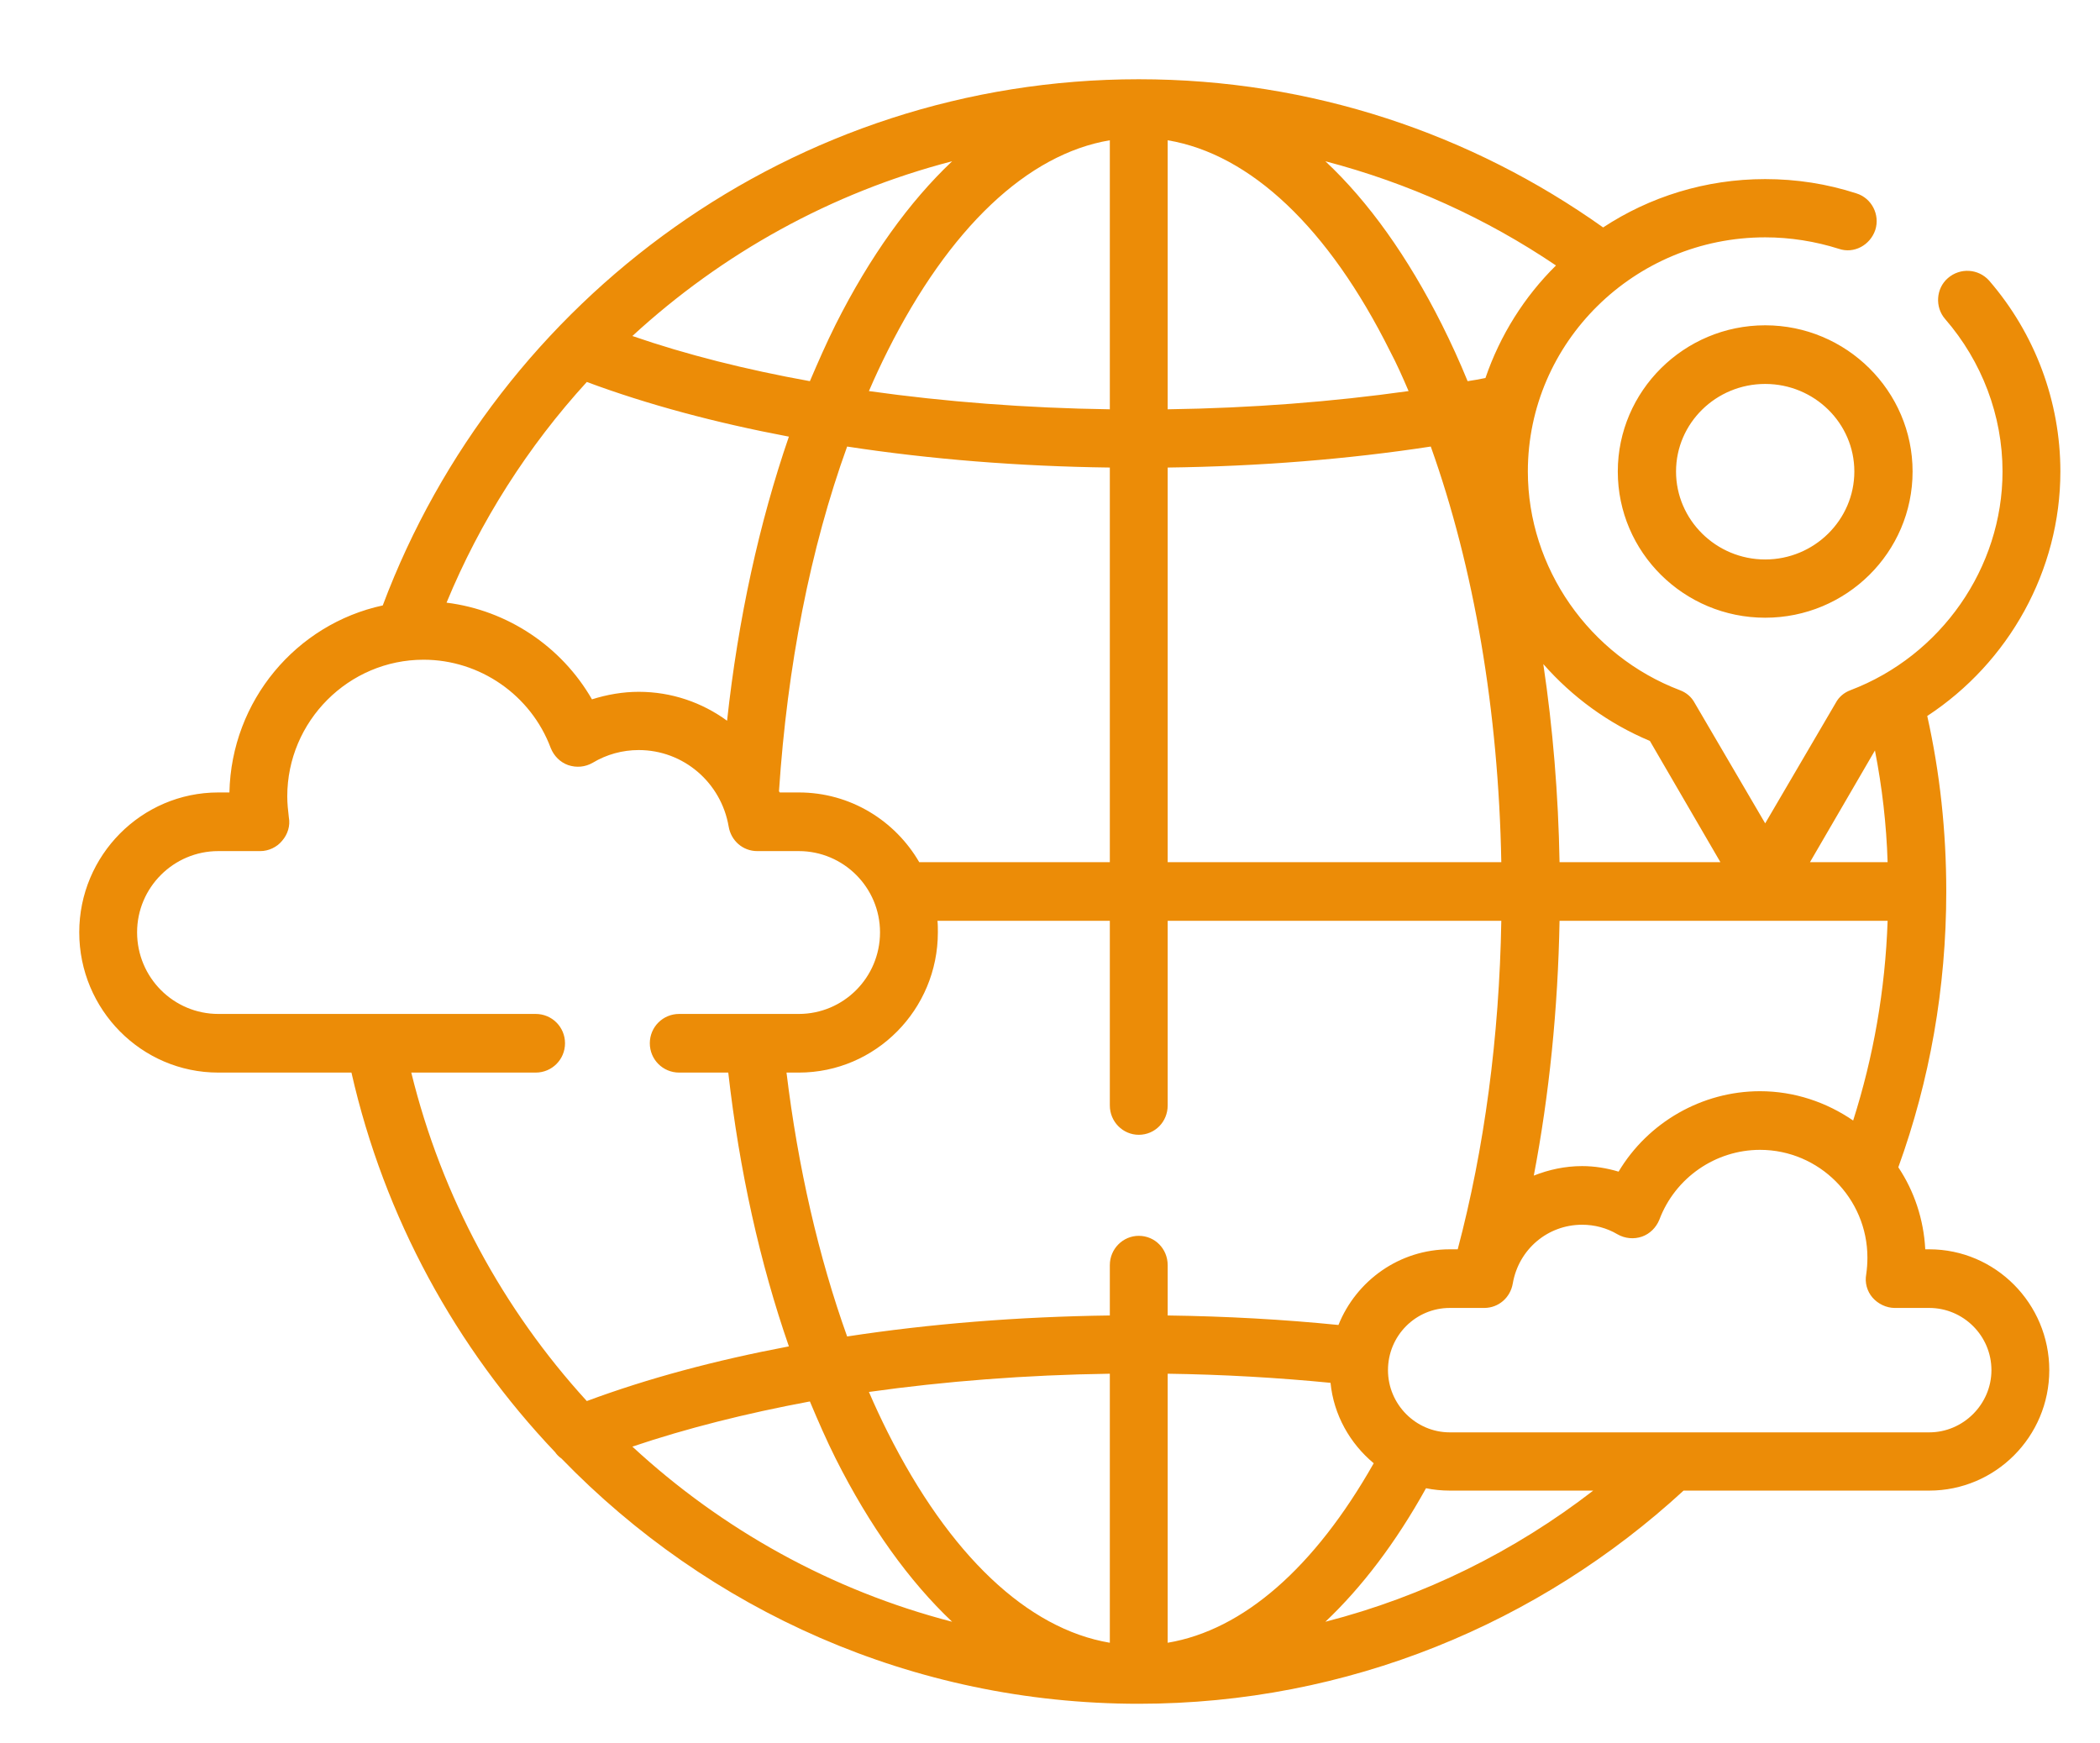 <svg xmlns="http://www.w3.org/2000/svg" viewBox="0 0 53 44" width="53" height="44">
	<style>
		tspan { white-space:pre }
		.shp0 { fill: #ec8c07 } 
	</style>
	<path id="Forma 1" class="shp0" d="M44.55 8.21C42.5 8.21 40.83 9.87 40.83 11.9C40.83 13.94 42.5 15.59 44.55 15.59C46.6 15.59 48.27 13.94 48.27 11.9C48.27 9.87 46.6 8.21 44.55 8.21ZM44.55 14.12C43.31 14.12 42.3 13.12 42.3 11.9C42.3 10.68 43.31 9.69 44.55 9.69C45.79 9.69 46.8 10.68 46.8 11.9C46.8 13.12 45.79 14.12 44.55 14.12ZM48.69 31.53L48.59 31.53C48.55 30.77 48.31 30.06 47.91 29.46C48.7 27.28 49.12 24.94 49.12 22.5C49.12 20.98 48.96 19.5 48.64 18.07C50.7 16.72 52 14.4 52 11.9C52 10.13 51.36 8.42 50.2 7.08C49.93 6.78 49.47 6.75 49.16 7.02C48.86 7.28 48.83 7.75 49.09 8.05C50.02 9.12 50.54 10.49 50.54 11.9C50.54 14.33 48.99 16.55 46.7 17.42C46.54 17.48 46.41 17.59 46.33 17.74L44.55 20.78L42.77 17.74C42.69 17.59 42.56 17.48 42.4 17.42C40.11 16.55 38.56 14.33 38.56 11.9C38.56 8.64 41.25 5.99 44.55 5.99C45.18 5.99 45.81 6.09 46.41 6.28C46.79 6.41 47.2 6.19 47.33 5.8C47.45 5.42 47.24 5 46.85 4.88C46.11 4.64 45.34 4.52 44.55 4.52C43.04 4.52 41.63 4.97 40.46 5.74C37.14 3.38 33.1 2 28.74 2C20.03 2 12.57 7.53 9.66 15.28C7.48 15.75 5.84 17.68 5.79 20L5.51 20C3.57 20 2 21.59 2 23.53C2 25.48 3.57 27.07 5.51 27.07L8.87 27.07C9.7 30.73 11.51 34.02 14.01 36.65C14.05 36.71 14.11 36.77 14.17 36.81C17.87 40.63 23.03 43 28.74 43C34.03 43 38.86 40.96 42.49 37.62L48.69 37.62C50.36 37.62 51.72 36.26 51.72 34.58C51.72 32.9 50.36 31.53 48.69 31.53ZM47.32 18.94C47.5 19.86 47.61 20.8 47.64 21.76L45.68 21.76L47.32 18.94ZM41.64 18.7L43.42 21.76L39.36 21.76C39.33 20.05 39.19 18.37 38.95 16.76C39.68 17.59 40.59 18.26 41.64 18.7ZM39.36 23.24L47.64 23.24C47.58 24.99 47.28 26.68 46.77 28.28C46.1 27.82 45.29 27.54 44.42 27.54C42.95 27.54 41.59 28.33 40.85 29.57C40.55 29.48 40.24 29.43 39.93 29.43C39.5 29.43 39.09 29.52 38.71 29.67C39.1 27.63 39.32 25.46 39.36 23.24ZM39.27 6.7C38.47 7.49 37.86 8.46 37.49 9.54C37.34 9.57 37.19 9.6 37.04 9.62C36.84 9.13 36.62 8.65 36.39 8.19C35.53 6.48 34.54 5.09 33.45 4.07C35.55 4.62 37.51 5.51 39.27 6.7ZM29.47 3.54C31.56 3.89 33.53 5.75 35.08 8.86C35.25 9.18 35.4 9.52 35.55 9.87C33.63 10.14 31.59 10.3 29.47 10.33L29.47 3.54ZM29.47 11.8C31.78 11.77 34.02 11.59 36.11 11.27C37.2 14.32 37.82 17.94 37.89 21.76L29.47 21.76L29.47 11.8ZM28.01 11.8L28.01 21.76L23.2 21.76C22.59 20.71 21.46 20 20.16 20L19.68 20C19.67 19.99 19.67 19.98 19.66 19.97C19.87 16.81 20.45 13.84 21.38 11.27C23.47 11.59 25.7 11.77 28.01 11.8ZM28.01 3.54L28.01 10.33C25.9 10.3 23.85 10.14 21.93 9.87C22.08 9.52 22.24 9.18 22.4 8.86C23.96 5.75 25.93 3.89 28.01 3.54ZM24.03 4.07C22.95 5.09 21.95 6.48 21.09 8.19C20.86 8.65 20.65 9.13 20.44 9.62C18.83 9.33 17.32 8.95 15.96 8.48C18.22 6.4 20.98 4.86 24.03 4.07ZM14.81 9.64C16.34 10.21 18.06 10.67 19.91 11.02C19.16 13.2 18.63 15.62 18.35 18.19C17.72 17.73 16.95 17.46 16.12 17.46C15.72 17.46 15.32 17.53 14.94 17.65C14.17 16.31 12.8 15.4 11.27 15.21C12.12 13.15 13.33 11.26 14.81 9.64ZM10.38 27.07L13.52 27.07C13.93 27.07 14.26 26.74 14.26 26.33C14.26 25.92 13.93 25.59 13.52 25.59L5.51 25.59C4.38 25.59 3.46 24.67 3.46 23.53C3.46 22.4 4.38 21.48 5.51 21.48L6.57 21.48C6.78 21.48 6.99 21.38 7.12 21.22C7.26 21.06 7.33 20.84 7.29 20.63C7.27 20.46 7.25 20.28 7.25 20.1C7.25 18.2 8.8 16.65 10.69 16.65C12.11 16.65 13.4 17.54 13.9 18.88C13.98 19.08 14.14 19.24 14.34 19.31C14.55 19.38 14.77 19.36 14.96 19.25C15.31 19.04 15.71 18.93 16.12 18.93C17.25 18.93 18.2 19.75 18.39 20.86C18.45 21.22 18.75 21.48 19.11 21.48L20.16 21.48C21.29 21.48 22.21 22.4 22.21 23.53C22.21 24.67 21.29 25.59 20.16 25.59L17.14 25.59C16.73 25.59 16.4 25.92 16.4 26.33C16.4 26.74 16.73 27.07 17.14 27.07L18.38 27.07C18.66 29.54 19.18 31.88 19.91 33.98C18.06 34.33 16.34 34.79 14.81 35.36C12.7 33.05 11.15 30.21 10.38 27.07ZM15.96 36.51C17.32 36.05 18.83 35.67 20.44 35.37C20.65 35.87 20.86 36.35 21.09 36.81C21.95 38.52 22.95 39.91 24.03 40.93C20.98 40.14 18.22 38.6 15.96 36.51ZM28.01 41.46C25.93 41.11 23.96 39.25 22.4 36.14C22.24 35.82 22.08 35.48 21.93 35.13C23.85 34.86 25.9 34.7 28.01 34.67L28.01 41.46ZM28.74 31.19C28.34 31.19 28.01 31.52 28.01 31.93L28.01 33.2C25.7 33.23 23.47 33.41 21.38 33.73C20.66 31.72 20.14 29.46 19.85 27.07L20.16 27.07C22.1 27.07 23.67 25.48 23.67 23.53C23.67 23.43 23.67 23.33 23.66 23.24L28.01 23.24L28.01 27.9C28.01 28.31 28.34 28.64 28.74 28.64C29.15 28.64 29.47 28.31 29.47 27.9L29.47 23.24L37.89 23.24C37.84 26.18 37.46 29 36.79 31.53L36.59 31.53C35.32 31.53 34.23 32.32 33.78 33.44C32.39 33.3 30.95 33.22 29.47 33.2L29.47 31.93C29.47 31.52 29.15 31.19 28.74 31.19ZM29.47 41.46L29.47 34.67C30.88 34.69 32.25 34.77 33.58 34.9C33.66 35.71 34.07 36.43 34.67 36.93C33.18 39.56 31.38 41.14 29.47 41.46ZM33.45 40.93C34.37 40.06 35.23 38.93 35.99 37.56C36.18 37.6 36.39 37.62 36.59 37.62L40.21 37.62C38.23 39.15 35.94 40.29 33.45 40.93ZM48.69 36.15L36.59 36.15C35.73 36.15 35.03 35.44 35.03 34.58C35.03 33.71 35.73 33.01 36.59 33.01L37.46 33.01C37.82 33.01 38.12 32.75 38.18 32.39C38.33 31.53 39.06 30.91 39.93 30.91C40.24 30.91 40.55 30.99 40.82 31.15C41.01 31.26 41.24 31.28 41.44 31.21C41.64 31.14 41.8 30.98 41.88 30.78C42.28 29.72 43.3 29.02 44.42 29.02C45.91 29.02 47.13 30.24 47.13 31.74C47.13 31.88 47.12 32.02 47.1 32.16C47.06 32.37 47.12 32.59 47.26 32.75C47.4 32.91 47.61 33.01 47.82 33.01L48.69 33.01C49.55 33.01 50.26 33.71 50.26 34.58C50.26 35.44 49.55 36.15 48.69 36.15Z" />
</svg>